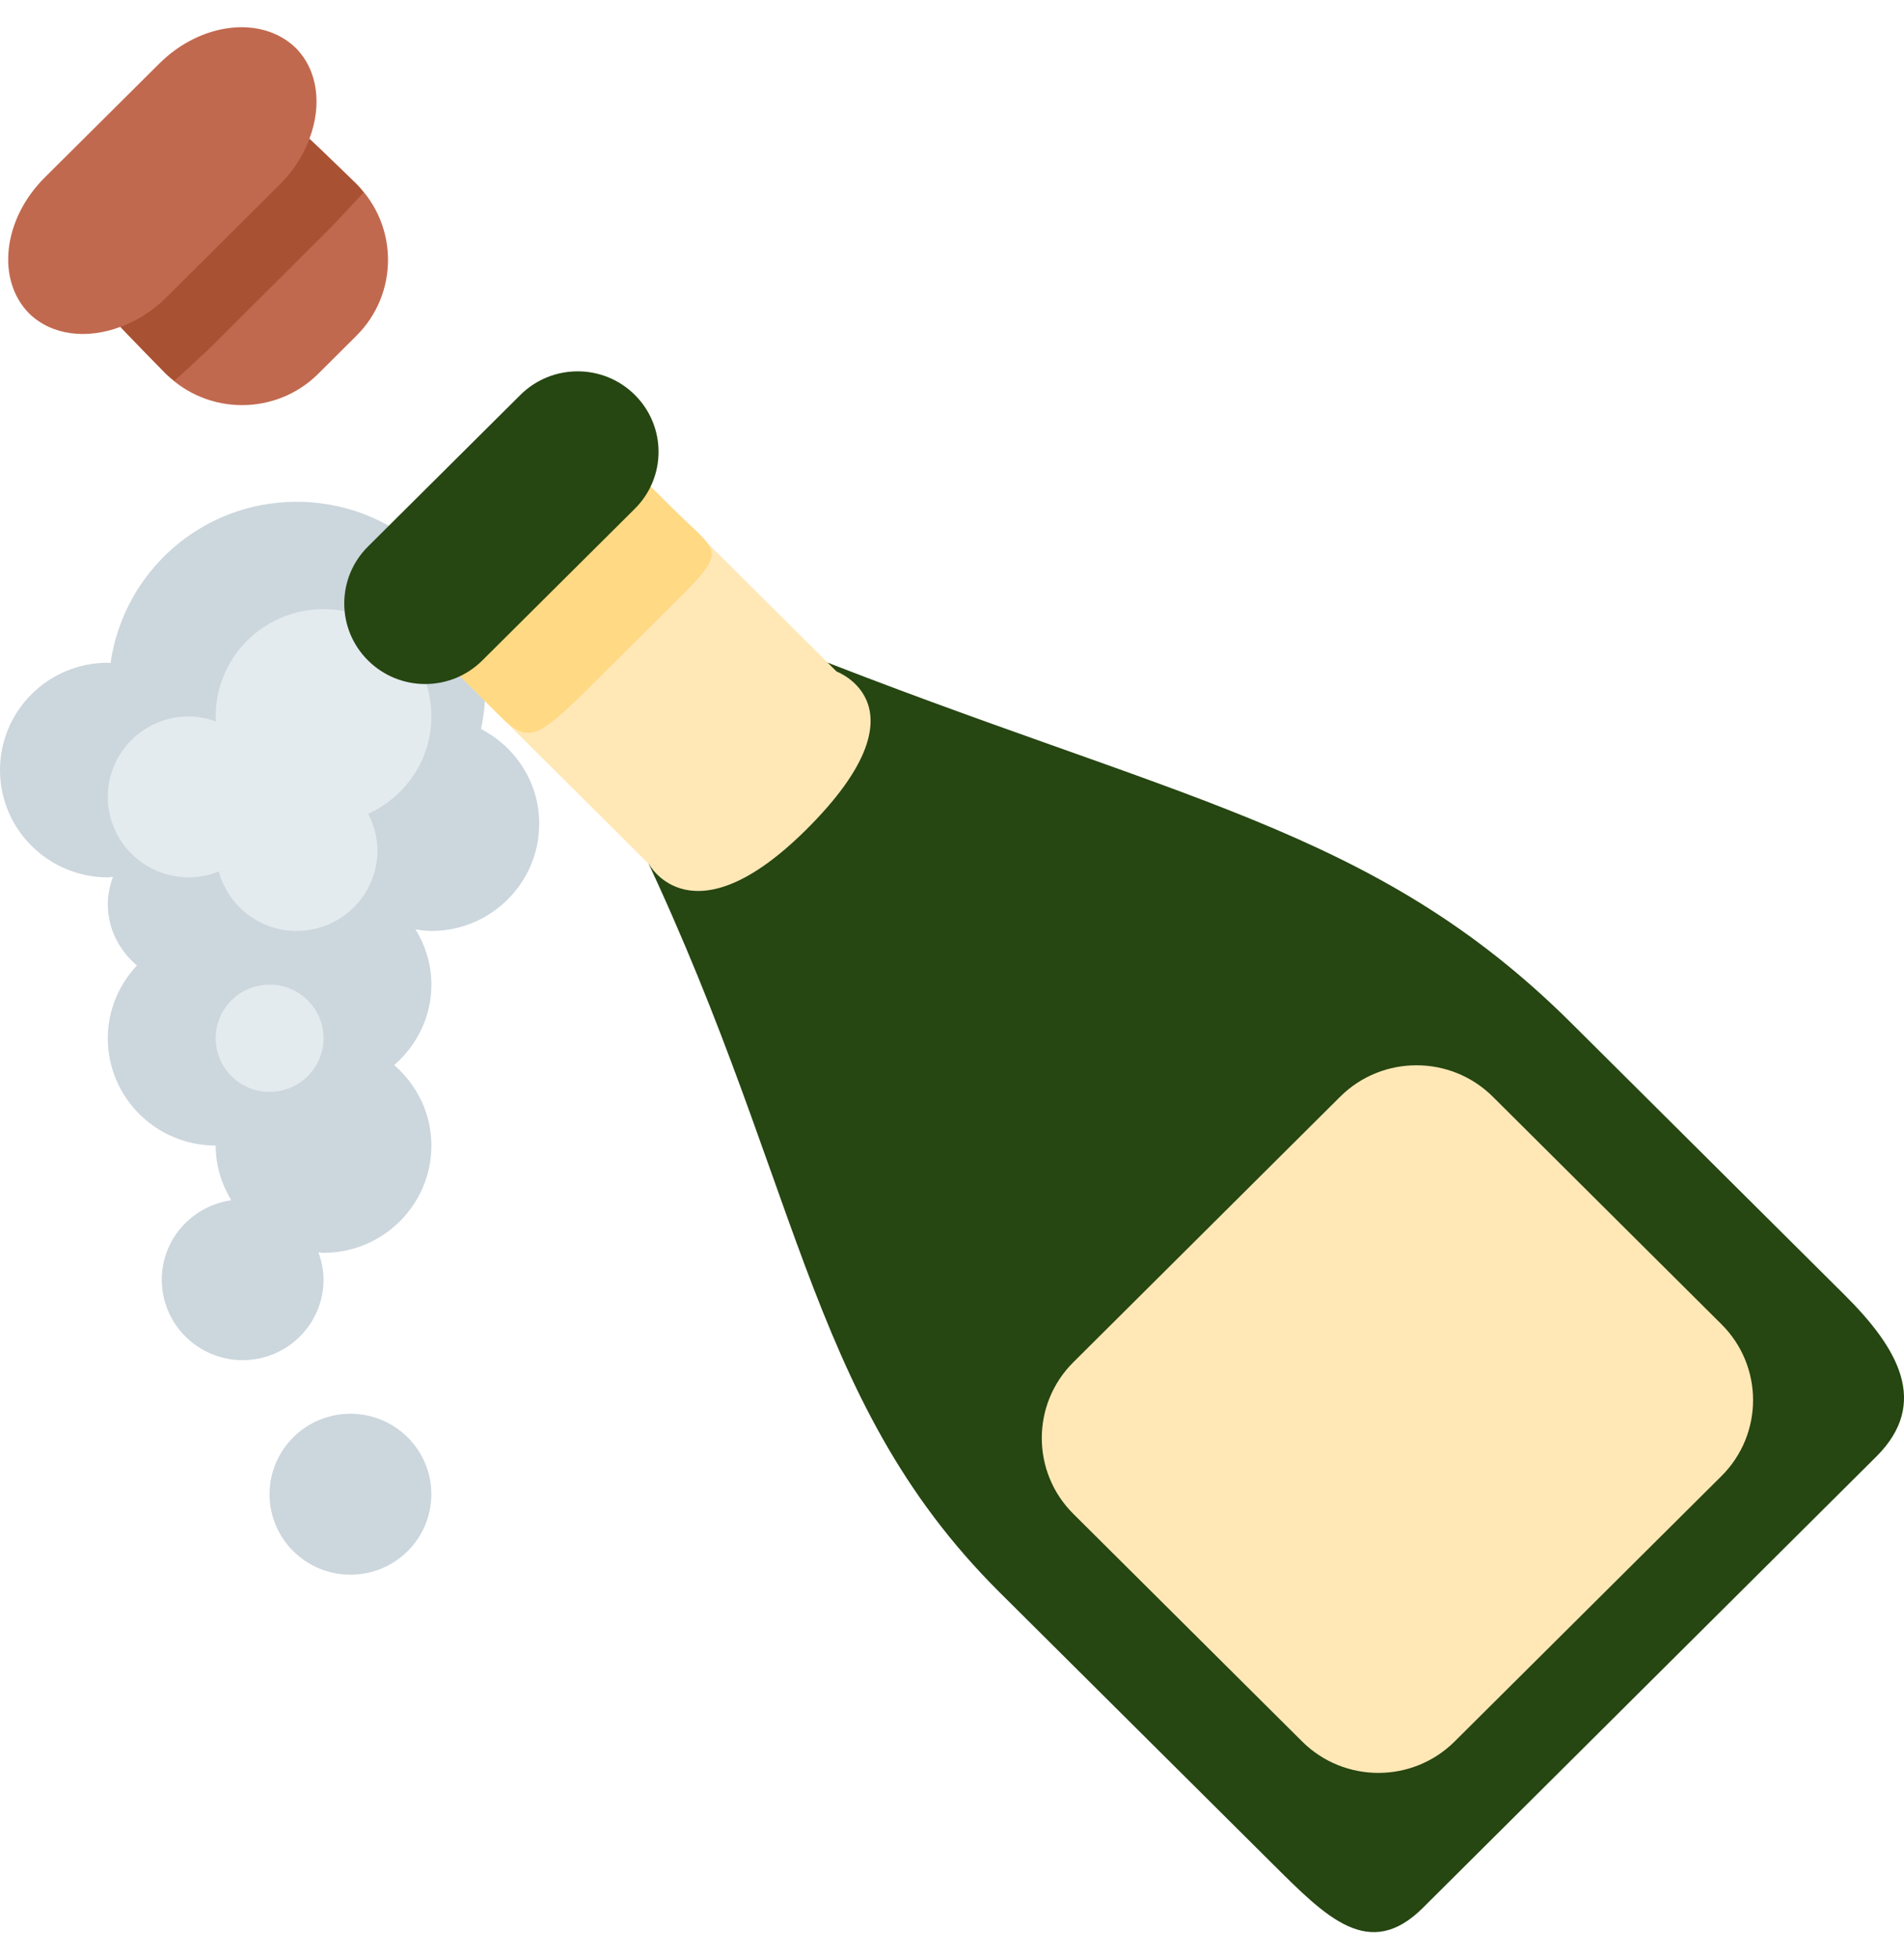 <svg width="35" height="36" viewBox="0 0 35 36" fill="none" xmlns="http://www.w3.org/2000/svg">
<path d="M6.442 28.933C7.263 28.933 7.929 28.271 7.929 27.455C7.929 26.638 7.263 25.976 6.442 25.976C5.621 25.976 4.955 26.638 4.955 27.455C4.955 28.271 5.621 28.933 6.442 28.933Z" fill="#CCD6DD"/>
<path d="M8.841 13.394C8.892 13.16 8.921 12.918 8.921 12.67C8.921 10.765 7.368 9.22 5.452 9.22C3.703 9.22 2.272 10.51 2.032 12.182C2.015 12.182 1.999 12.177 1.982 12.177C0.888 12.177 0 13.06 0 14.149C0 15.237 0.888 16.12 1.982 16.12C2.015 16.12 2.045 16.112 2.077 16.11C2.019 16.268 1.982 16.435 1.982 16.613C1.982 17.066 2.193 17.467 2.517 17.739C2.188 18.091 1.982 18.558 1.982 19.077C1.982 20.165 2.87 21.048 3.965 21.048C3.965 21.418 4.074 21.759 4.251 22.054C3.531 22.156 2.974 22.767 2.974 23.512C2.974 24.328 3.64 24.991 4.46 24.991C5.281 24.991 5.947 24.328 5.947 23.512C5.947 23.335 5.91 23.167 5.853 23.009C5.885 23.012 5.914 23.019 5.947 23.019C7.041 23.019 7.93 22.136 7.93 21.048C7.93 20.456 7.662 19.931 7.246 19.57C7.661 19.208 7.93 18.684 7.93 18.091C7.93 17.719 7.82 17.374 7.638 17.076C7.734 17.091 7.829 17.105 7.93 17.105C9.024 17.105 9.912 16.222 9.912 15.134C9.912 14.374 9.475 13.723 8.841 13.394Z" fill="#CCD6DD"/>
<path d="M4.956 20.062C5.503 20.062 5.947 19.621 5.947 19.077C5.947 18.532 5.503 18.091 4.956 18.091C4.409 18.091 3.965 18.532 3.965 19.077C3.965 19.621 4.409 20.062 4.956 20.062Z" fill="#E4EBEF"/>
<path d="M7.93 13.163C7.93 12.074 7.042 11.192 5.947 11.192C4.852 11.192 3.965 12.074 3.965 13.163C3.965 13.194 3.973 13.225 3.975 13.257C3.816 13.2 3.648 13.163 3.469 13.163C2.648 13.163 1.982 13.824 1.982 14.641C1.982 15.459 2.648 16.12 3.469 16.12C3.665 16.12 3.851 16.081 4.022 16.012C4.193 16.64 4.765 17.105 5.452 17.105C6.273 17.105 6.938 16.444 6.938 15.627C6.938 15.383 6.873 15.156 6.768 14.953C7.452 14.642 7.93 13.96 7.93 13.163Z" fill="#E4EBEF"/>
<path d="M6.553 3.381C6.553 3.381 5.743 2.595 5.687 2.552C5.918 1.942 5.85 1.301 5.44 0.884C4.818 0.277 3.697 0.403 2.926 1.17L0.824 3.26C0.053 4.026 -0.074 5.142 0.536 5.76C0.955 6.167 1.6 6.236 2.213 6.006C2.258 6.06 3.048 6.867 3.048 6.867C3.822 7.636 5.077 7.636 5.851 6.867L6.552 6.169C7.326 5.399 7.326 4.151 6.553 3.381Z" fill="#C1694F"/>
<path d="M5.985 4.277C6.081 4.183 6.377 3.871 6.682 3.538C6.64 3.486 6.603 3.431 6.553 3.381C6.553 3.381 5.744 2.595 5.688 2.552C5.577 2.845 5.402 3.133 5.151 3.381L3.05 5.472C2.8 5.721 2.51 5.896 2.215 6.006C2.259 6.06 3.049 6.867 3.049 6.867C3.098 6.915 3.155 6.951 3.207 6.995C3.495 6.738 3.786 6.466 3.883 6.37L5.985 4.277Z" fill="#A95233"/>
<path d="M33.91 23.795L28.888 18.801C25.256 15.189 21.631 14.72 14.656 11.956L11.535 15.059C14.738 21.574 14.743 25.644 18.374 29.256L23.398 34.251C24.382 35.23 25.169 36.035 26.155 35.055L34.49 26.764C35.477 25.782 34.895 24.774 33.91 23.795Z" fill="#264612"/>
<path d="M15.379 12.339C15.379 12.339 17.102 12.974 14.824 15.24C12.72 17.331 11.932 15.881 11.932 15.881L8.516 12.484L12.021 8.999L15.379 12.339Z" fill="#FFE8B6"/>
<path d="M12.324 9.302L11.319 8.302L7.814 11.786L8.82 12.786C9.805 13.765 9.631 13.826 11.44 12.027L12.027 11.443C13.456 10.021 13.309 10.281 12.324 9.302Z" fill="#FFD983"/>
<path d="M11.67 7.256C12.251 7.834 12.251 8.77 11.669 9.348L8.867 12.134C8.286 12.713 7.345 12.713 6.764 12.134C6.183 11.557 6.183 10.62 6.764 10.042L9.566 7.256C10.148 6.679 11.089 6.678 11.67 7.256Z" fill="#264612"/>
<path d="M27.441 20.15C26.666 19.381 25.41 19.381 24.636 20.15L19.731 25.029C18.957 25.798 18.957 27.047 19.731 27.816L23.936 31.997C24.71 32.767 25.966 32.767 26.74 31.997L31.645 27.12C32.419 26.35 32.419 25.101 31.645 24.332L27.441 20.15Z" fill="#FFE8B6"/>
</svg>
